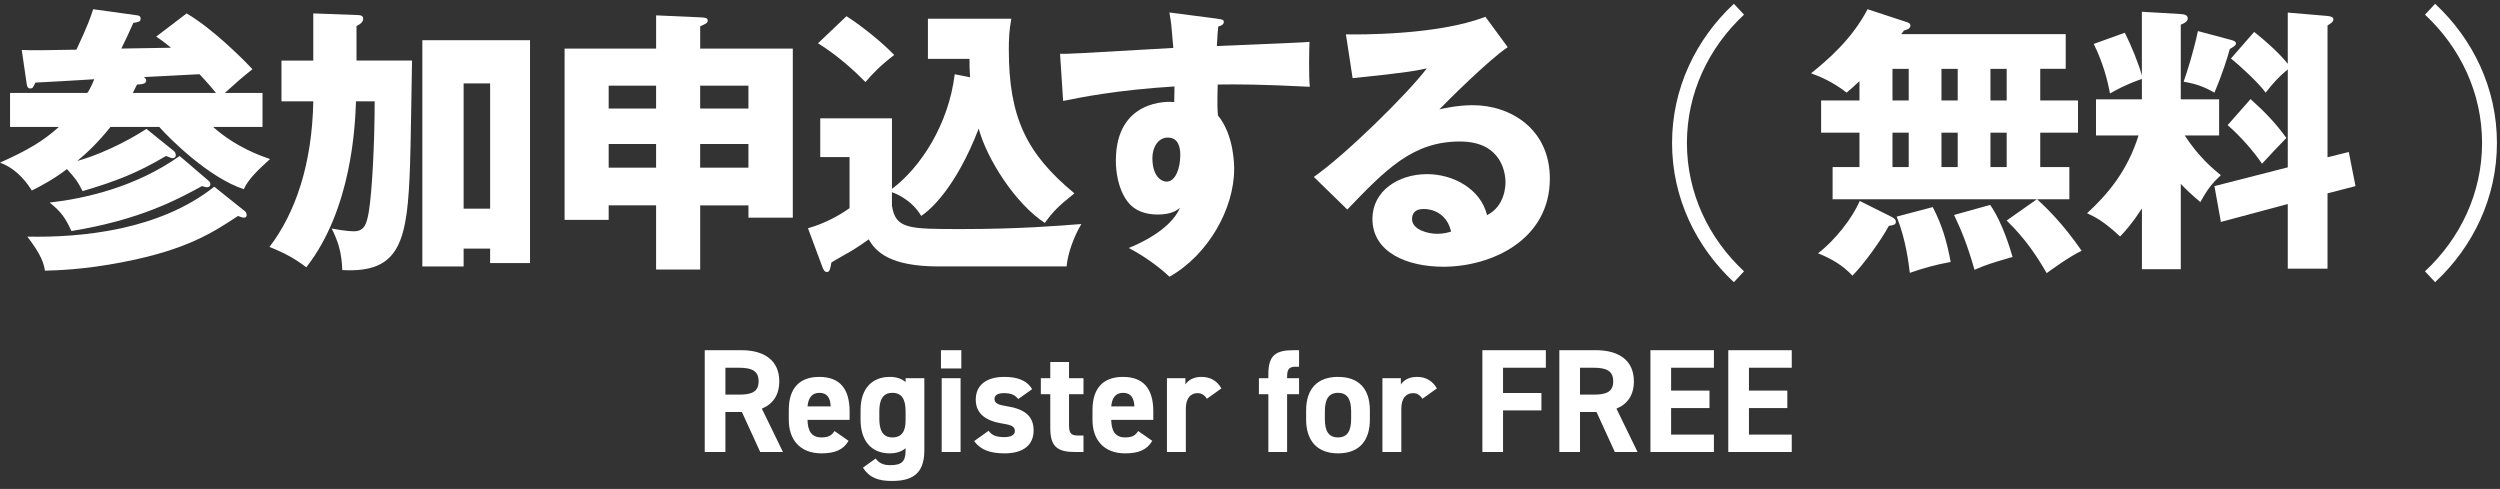 <svg width="271" height="53" viewBox="0 0 271 53" fill="none" xmlns="http://www.w3.org/2000/svg">
<rect x="0" y="0" width="271" height="53" fill="#333333" stroke="none"/>
<path d="M84.873 49H82.409L80.425 44.664H78.633V49H76.393V37.96H80.345C82.889 37.96 84.473 39.096 84.473 41.336C84.473 42.824 83.785 43.8 82.585 44.296L84.873 49ZM78.633 42.776H80.137C81.465 42.776 82.233 42.488 82.233 41.336C82.233 40.184 81.465 39.864 80.137 39.864H78.633V42.776ZM90.465 46.728L91.985 47.784C91.425 48.76 90.497 49.144 89.057 49.144C86.657 49.144 85.505 47.592 85.505 45.528V44.44C85.505 42.024 86.721 40.856 88.801 40.856C91.057 40.856 92.097 42.168 92.097 44.6V45.512H87.537C87.553 46.616 87.905 47.416 89.041 47.416C89.889 47.416 90.161 47.16 90.465 46.728ZM88.817 42.584C88.001 42.584 87.617 43.144 87.537 44.056H90.049C90.001 43.016 89.585 42.584 88.817 42.584ZM98.166 41.416V41H100.198V48.84C100.198 51.512 98.694 52.136 96.678 52.136C95.19 52.136 94.246 51.784 93.542 50.696L94.918 49.704C95.27 50.184 95.734 50.424 96.486 50.424C97.702 50.424 98.166 50.072 98.166 48.84V48.584C97.734 48.952 97.174 49.144 96.454 49.144C94.358 49.144 93.286 47.656 93.286 45.528V44.44C93.286 42.104 94.55 40.856 96.454 40.856C97.174 40.856 97.734 41.048 98.166 41.416ZM96.742 47.416C97.83 47.416 98.166 46.632 98.166 45.576V44.568C98.166 43.288 97.75 42.584 96.742 42.584C95.734 42.584 95.318 43.288 95.318 44.568V45.4C95.318 46.552 95.638 47.416 96.742 47.416ZM102.079 49V41H104.127V49H102.079ZM101.999 39.944V37.96H104.207V39.944H101.999ZM111.884 42.184L110.38 43.256C110.028 42.84 109.676 42.616 108.812 42.616C108.284 42.616 107.804 42.776 107.804 43.24C107.804 43.72 108.236 43.896 109.084 44.024C111.052 44.328 112.044 45.08 112.044 46.664C112.044 48.2 110.972 49.144 108.908 49.144C107.276 49.144 106.284 48.744 105.596 47.816L107.164 46.696C107.484 47.128 107.884 47.384 108.876 47.384C109.58 47.384 110.012 47.144 110.012 46.728C110.012 46.232 109.66 46.072 108.652 45.912C106.988 45.64 105.772 44.936 105.772 43.32C105.772 41.8 106.86 40.856 108.86 40.856C110.172 40.856 111.26 41.16 111.884 42.184ZM112.826 42.728V41H113.85V39.24H115.882V41H117.45V42.728H115.882V46.072C115.882 46.872 116.042 47.208 116.794 47.208H117.45V49H116.586C114.65 49 113.85 48.456 113.85 46.392V42.728H112.826ZM123.386 46.728L124.906 47.784C124.346 48.76 123.418 49.144 121.978 49.144C119.578 49.144 118.426 47.592 118.426 45.528V44.44C118.426 42.024 119.642 40.856 121.722 40.856C123.978 40.856 125.018 42.168 125.018 44.6V45.512H120.458C120.474 46.616 120.826 47.416 121.962 47.416C122.81 47.416 123.082 47.16 123.386 46.728ZM121.738 42.584C120.922 42.584 120.538 43.144 120.458 44.056H122.97C122.922 43.016 122.506 42.584 121.738 42.584ZM132.4 42.104L130.832 43.224C130.624 42.92 130.336 42.616 129.824 42.616C129.056 42.616 128.544 43.176 128.544 44.296V49H126.496V41H128.496V41.672C128.768 41.272 129.296 40.856 130.24 40.856C131.2 40.856 131.92 41.272 132.4 42.104ZM136.466 41H137.49V40.568C137.49 38.504 138.29 37.96 140.226 37.96H140.818V39.752H140.434C139.682 39.752 139.522 40.088 139.522 40.888V41H140.818V42.728H139.522V49H137.49V42.728H136.466V41ZM148.495 44.504V45.464C148.495 47.656 147.455 49.144 145.039 49.144C142.719 49.144 141.583 47.704 141.583 45.464V44.504C141.583 42.104 142.847 40.856 145.039 40.856C147.263 40.856 148.495 42.104 148.495 44.504ZM145.039 47.416C146.159 47.416 146.463 46.552 146.463 45.4V44.568C146.463 43.288 146.047 42.584 145.039 42.584C144.031 42.584 143.615 43.288 143.615 44.568V45.4C143.615 46.552 143.903 47.416 145.039 47.416ZM155.759 42.104L154.191 43.224C153.983 42.92 153.695 42.616 153.183 42.616C152.415 42.616 151.903 43.176 151.903 44.296V49H149.855V41H151.855V41.672C152.127 41.272 152.655 40.856 153.599 40.856C154.559 40.856 155.279 41.272 155.759 42.104ZM160.69 37.96H167.57V39.864H162.93V42.6H167.09V44.488H162.93V49H160.69V37.96ZM177.513 49H175.049L173.065 44.664H171.273V49H169.033V37.96H172.985C175.529 37.96 177.113 39.096 177.113 41.336C177.113 42.824 176.425 43.8 175.225 44.296L177.513 49ZM171.273 42.776H172.777C174.105 42.776 174.873 42.488 174.873 41.336C174.873 40.184 174.105 39.864 172.777 39.864H171.273V42.776ZM178.908 37.96H185.788V39.864H181.148V42.344H185.308V44.232H181.148V47.112H185.788V49H178.908V37.96ZM187.346 37.96H194.226V39.864H189.586V42.344H193.746V44.232H189.586V47.112H194.226V49H187.346V37.96Z" fill="white"/>
<path d="M220.801 21.602H198.655V18.113H201.567V14.382H197.409V10.892H201.567V8.798C200.929 9.406 200.596 9.677 200.171 10.041C198.685 8.858 197.108 8.221 196.317 7.947C198.168 6.461 200.746 4.246 202.446 1L206.784 2.426C206.935 2.486 207.088 2.577 207.088 2.76C207.088 3.154 206.604 3.244 206.39 3.305C206.3 3.455 206.177 3.578 206.086 3.699H223.924V7.46H221.162V10.889H225.257V14.379H221.162V18.11H224.318V21.6H220.828C221.86 22.571 223.497 24.088 225.651 27.181C224.346 27.788 222.192 29.365 221.86 29.609C220.828 27.819 219.586 25.908 217.522 23.904L220.798 21.6L220.801 21.602ZM204.994 23.483C205.268 23.633 205.509 23.757 205.509 24.03C205.509 24.364 205.295 24.394 204.751 24.485C203.839 26.154 202.052 28.61 200.806 29.885C199.744 28.733 198.502 28.035 197.076 27.457C198.866 26.091 200.776 23.696 201.597 21.783L204.994 23.483ZM205.145 10.892H206.905V7.462H205.145V10.892ZM205.145 18.113H206.905V14.382H205.145V18.113ZM209.513 22.451C210.545 24.455 211.029 26.152 211.454 28.396C209.754 28.7 208.421 29.094 207.025 29.578C206.905 28.637 206.631 26.058 205.599 23.48L209.513 22.448V22.451ZM210.455 10.892H212.215V7.462H210.455V10.892ZM210.455 18.113H212.215V14.382H210.455V18.113ZM215.735 22.207C217.131 24.241 217.919 27.06 218.162 27.851C215.795 28.549 215.371 28.67 214.038 29.247C213.279 26.609 212.672 25.092 211.823 23.302L215.737 22.21L215.735 22.207ZM215.765 7.462V10.892H217.525V7.462H215.765ZM215.765 14.379V18.11H217.525V14.379H215.765ZM236.403 29.184H232.185V22.602C231.063 24.301 230.425 24.999 229.817 25.634C227.967 23.904 227.025 23.48 226.237 23.116C228.421 21.113 230.606 18.564 231.818 14.683H227.206V10.769H232.182V8.555C230.362 9.192 229.42 9.737 228.722 10.131C228.479 8.795 227.994 6.855 226.962 4.761L230.329 3.548C231.027 4.914 231.845 6.945 232.179 8.19V1.274L236.304 1.517C236.698 1.547 237.153 1.578 237.153 2.002C237.153 2.366 236.668 2.579 236.395 2.67V10.769H240.552V14.683H236.822C238.398 17.081 239.884 18.293 240.736 18.991C239.857 19.81 239.34 20.417 238.521 21.904C237.58 21.115 237.125 20.691 236.397 19.93V29.184H236.403ZM241.773 4.306C242.047 4.367 242.381 4.49 242.381 4.701C242.381 4.944 241.987 5.155 241.713 5.308C241.469 6.187 240.925 7.977 240.043 10.041C238.861 9.373 238.072 9.099 236.707 8.858C237.071 7.826 237.799 5.552 238.253 3.368L241.773 4.309V4.306ZM254.608 16.473L255.336 20.174L252.303 20.962V29.124H247.995V22.117L240.744 24.058L240.046 20.174L247.995 18.14V7.523C246.963 8.371 246.388 9.039 245.597 10.041C244.778 8.919 242.775 7.098 241.836 6.34L244.354 3.458C245.84 4.64 247.176 5.886 247.995 6.918V1.364L252.273 1.728C252.516 1.758 252.941 1.788 252.941 2.122C252.941 2.366 252.607 2.577 252.303 2.76V17.051L254.608 16.473ZM243.96 10.739C245.567 12.195 246.659 13.317 247.844 14.957C247.086 15.715 246.267 16.596 245.205 17.749C244.234 16.323 242.838 14.746 241.475 13.563L243.963 10.742L243.96 10.739Z" fill="white"/>
<path d="M188.501 30C184.519 26.288 182.057 21.163 182.057 15.5C182.057 9.837 184.519 4.712 188.501 1" stroke="white" stroke-width="1.611" stroke-miterlimit="10"/>
<path d="M263.418 30C267.4 26.288 269.862 21.163 269.862 15.5C269.862 9.837 267.4 4.712 263.418 1" stroke="white" stroke-width="1.611" stroke-miterlimit="10"/>
<g clip-path="url(#clip0_3_351)">
<path d="M18.841 16.363C18.961 16.454 19.054 16.636 19.054 16.816C19.054 17.059 18.871 17.149 18.691 17.149C18.601 17.149 18.328 17.029 17.995 16.907C14.942 18.721 12.642 19.629 8.954 20.718C8.348 19.539 8.198 19.387 7.259 18.328C5.748 19.477 4.356 20.202 3.448 20.655C3.055 20.02 1.936 18.328 -0.001 17.632C3.022 16.271 4.626 15.335 6.381 13.761H1.09V10.072H9.467C9.557 9.982 9.889 9.406 10.222 8.59C9.224 8.65 4.749 8.923 3.841 8.953C3.568 9.499 3.538 9.589 3.295 9.589C3.052 9.589 2.932 9.469 2.872 8.953L2.359 5.415C3.631 5.475 4.626 5.445 8.285 5.385C9.557 2.662 9.827 1.846 10.1 1L14.907 1.666C15.24 1.726 15.24 1.909 15.24 2.029C15.24 2.331 15.057 2.391 14.454 2.482C13.848 3.843 13.758 4.023 13.153 5.264L18.536 5.174C17.93 4.661 17.477 4.329 16.934 3.966L20.23 1.456C22.92 3.027 26.126 6.173 27.367 7.504C26.309 8.32 25.34 9.199 24.374 10.075H28.456V13.763H23.103C25.613 16.001 28.396 16.939 29.272 17.242C27.97 18.421 26.912 19.419 26.429 20.508C22.65 19.269 18.416 15.065 17.267 13.763H11.974C10.643 15.428 9.464 16.546 8.375 17.452C12.034 16.393 14.967 14.549 15.876 13.973L18.838 16.363H18.841ZM26.554 22.895C26.704 23.015 26.737 23.228 26.737 23.318C26.737 23.438 26.677 23.591 26.464 23.591C26.252 23.591 26.041 23.501 25.799 23.411C23.046 25.225 20.235 27.07 13.368 28.401C9.104 29.247 5.991 29.31 4.869 29.34C4.749 28.584 4.536 27.705 2.965 25.651C8.831 25.771 17.3 24.955 23.226 20.238L26.552 22.898L26.554 22.895ZM22.653 19.629C22.743 19.719 22.803 19.842 22.803 19.962C22.803 20.235 22.56 20.295 22.47 20.295C22.35 20.295 22.287 20.295 21.894 20.175C19.171 21.657 15.15 23.834 7.742 25.043C7.076 23.591 6.624 22.955 5.382 21.959C9.101 21.537 14.667 20.325 19.474 16.909L22.65 19.632L22.653 19.629ZM23.409 10.072C23.046 9.619 22.593 9.073 21.624 8.045C20.566 8.105 16.211 8.318 15.605 8.348C15.695 8.438 15.848 8.53 15.848 8.74C15.848 9.103 15.365 9.133 14.85 9.163L14.397 10.072H23.409Z" fill="white"/>
<path d="M33.958 1.453L38.858 1.636C39.101 1.636 39.371 1.726 39.371 2.029C39.371 2.452 38.918 2.695 38.645 2.815V6.563H44.664C44.634 8.348 44.514 16.181 44.451 17.782C44.178 26.069 43.452 29.637 37.103 29.274C37.043 27.43 36.681 26.221 35.955 24.77C36.59 24.89 37.679 25.073 38.345 25.073C39.433 25.073 39.736 24.407 39.979 22.956C40.342 20.718 40.615 15.425 40.615 10.981H38.588C38.498 13.611 38.135 22.653 33.205 28.974C32.086 28.128 31.027 27.493 29.213 26.767C32.056 23.048 33.84 17.725 33.96 10.981H30.512V6.566H33.96V1.453H33.958ZM50.257 26.947V28.882H45.782V4.356H57.454V28.519H53.13V26.947H50.257ZM53.13 22.623V9.043H50.257V22.623H53.13Z" fill="white"/>
<path d="M75.897 29.215H71.12V22.26H65.98V23.831H61.202V5.265H71.123V1.666L75.9 1.879C76.476 1.909 76.716 1.939 76.716 2.242C76.716 2.515 76.443 2.605 75.9 2.847V5.267H85.94V23.594H81.133V22.263H75.9V29.217L75.897 29.215ZM71.12 9.286H65.98V11.767H71.12V9.286ZM71.12 15.608H65.98V18.178H71.12V15.608ZM75.897 11.767H81.13V9.286H75.897V11.767ZM75.897 18.178H81.13V15.608H75.897V18.178Z" fill="white"/>
<path d="M105.155 8.378C105.095 7.592 105.095 7.046 105.095 6.38H100.587V2.029H109.629C109.387 3.267 109.356 4.356 109.356 5.385C109.356 12.702 111.261 16.664 116.464 20.958C114.74 22.35 114.227 22.833 113.258 24.164C110.052 22.077 106.969 17.209 106.091 13.944C103.611 20.355 100.858 22.743 99.862 23.408C98.803 21.594 96.959 20.928 96.686 20.838V22.29C97.079 24.83 98.47 24.83 104.276 24.83C110.565 24.83 114.86 24.467 117.22 24.284C116.404 25.646 115.738 27.49 115.618 28.881H101.736C96.413 28.881 94.901 27.247 94.176 25.948C93.663 26.311 92.784 26.917 92.149 27.28C90.514 28.218 90.334 28.308 90.121 28.459C90.001 29.154 89.939 29.487 89.638 29.487C89.366 29.487 89.216 29.154 89.126 28.881L87.584 24.74C89.338 24.257 91 23.348 92.091 22.562V17.029H88.915V12.825H96.689V20.475C99.804 18.145 102.827 13.491 103.493 8.048L105.158 8.38L105.155 8.378ZM91.758 1.756C93.603 2.935 95.78 4.749 96.929 5.96C95.387 7.139 94.569 8.018 93.813 8.893C91.486 6.503 89.488 5.205 88.673 4.689L91.758 1.756Z" fill="white"/>
<path d="M131.908 2.028C132.391 2.088 132.664 2.118 132.664 2.361C132.664 2.694 132.301 2.814 132.058 2.874C131.998 3.42 131.968 3.783 131.908 4.991C140.437 4.629 141.373 4.599 141.948 4.539C141.918 5.174 141.858 8.167 141.978 9.406C136.505 9.133 134.205 9.133 131.998 9.163C131.938 11.34 131.968 11.886 132.028 12.519C133.782 14.666 133.782 17.902 133.782 18.325C133.782 22.619 130.969 27.64 126.768 29.997C125.466 28.758 123.805 27.64 122.353 26.881C123.262 26.518 126.828 25.007 127.916 22.527C127.614 22.77 127.008 23.253 125.526 23.253C125.043 23.253 123.319 23.253 122.26 21.891C121.172 20.5 120.959 18.535 120.959 17.416C120.959 10.765 126.645 10.975 127.281 11.065C127.311 10.096 127.311 9.826 127.311 9.37C120.989 9.763 117.027 10.579 115.243 10.942L114.91 5.832C115.606 5.862 116.755 5.802 127.188 5.196C126.975 2.656 126.975 2.566 126.765 1.354L131.905 2.02L131.908 2.028ZM124.921 17.149C124.921 19.146 125.919 19.689 126.462 19.689C127.401 19.689 127.944 18.298 127.944 16.786C127.944 16.09 127.794 14.912 126.582 14.912C125.584 14.912 124.918 15.91 124.918 17.149H124.921Z" fill="white"/>
<path d="M163.438 5.112C161.381 6.473 156.694 11.16 156.028 11.856C156.541 11.736 158.025 11.403 159.657 11.403C163.769 11.403 168.003 14.003 168.003 19.356C168.003 26.008 161.681 28.914 156.451 28.914C152.549 28.914 148.771 27.372 148.771 23.714C148.771 20.721 151.554 18.876 154.697 18.876C157.54 18.876 160.503 20.48 161.198 23.321C163.196 22.322 163.196 19.995 163.196 19.752C163.196 19.026 162.953 15.338 158.265 15.338C153.155 15.338 150.252 18.331 146.048 22.715L142.419 19.176C145.898 16.756 152.639 10.104 154.667 7.412C153.698 7.624 152.669 7.864 146.623 8.47L145.898 3.723C147.076 3.753 155.818 3.843 161.018 1.818L163.438 5.114V5.112ZM154.337 22.652C153.308 22.652 153.065 23.228 153.065 23.741C153.065 24.89 154.759 25.345 155.788 25.345C156.484 25.345 156.997 25.195 157.3 25.102C156.817 23.045 155.182 22.652 154.337 22.652Z" fill="white"/>
</g>
<defs>
<clipPath id="clip0_3_351">
<rect width="168.006" height="29" fill="white" transform="translate(0 1)"/>
</clipPath>
</defs>
</svg>
